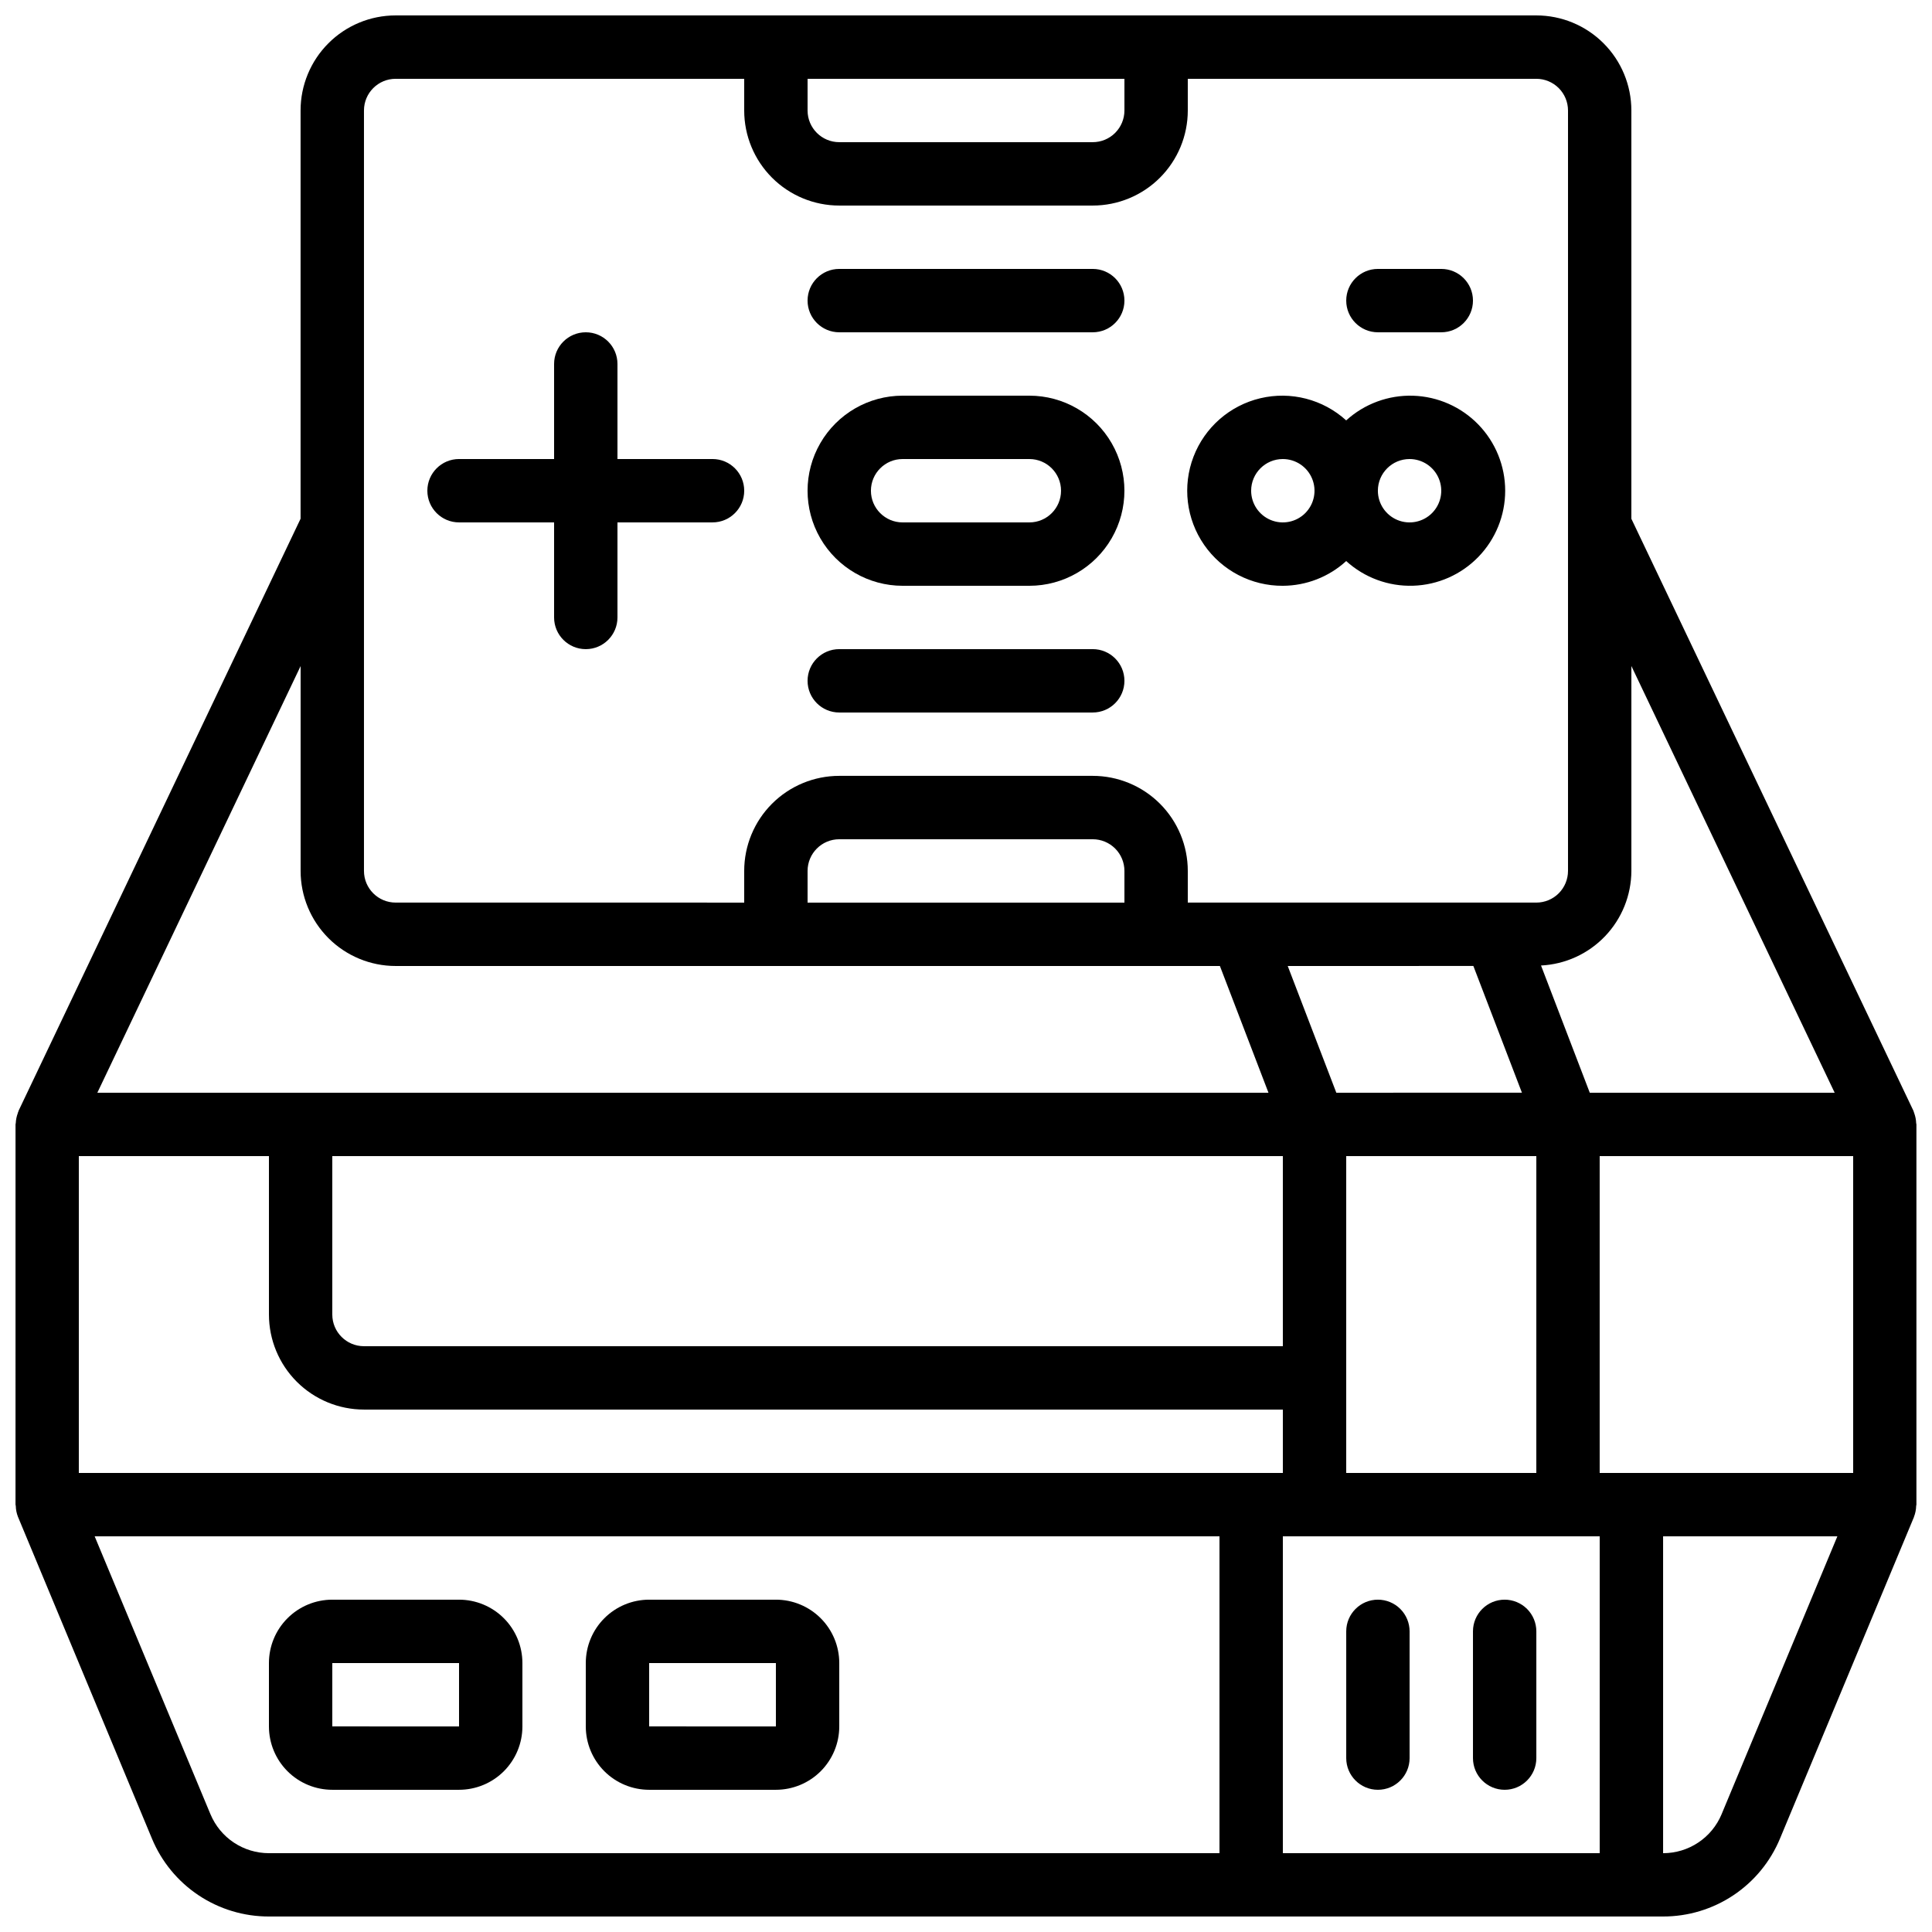 <?xml version="1.0" encoding="UTF-8"?>
<!-- Uploaded to: ICON Repo, www.svgrepo.com, Generator: ICON Repo Mixer Tools -->
<svg width="800px" height="800px" version="1.1" viewBox="144 144 512 512" xmlns="http://www.w3.org/2000/svg">
 <defs>
  <clipPath id="a">
   <path d="m148.09 148.09h503.81v503.81h-503.81z"/>
  </clipPath>
 </defs>
 <path d="m265.65 567.93h-33.586c-4.453 0-8.727 1.77-11.875 4.922-3.148 3.148-4.918 7.418-4.918 11.875v16.793c0 4.453 1.77 8.723 4.918 11.875 3.148 3.148 7.422 4.918 11.875 4.918h33.586c4.453 0 8.727-1.77 11.875-4.918 3.148-3.152 4.918-7.422 4.918-11.875v-16.793c0-4.457-1.77-8.727-4.918-11.875-3.148-3.152-7.422-4.922-11.875-4.922zm-33.586 33.586v-16.789h33.586v16.793z"/>
 <path d="m349.62 567.93h-33.586c-4.453 0-8.727 1.77-11.875 4.922-3.148 3.148-4.918 7.418-4.918 11.875v16.793c0 4.453 1.77 8.723 4.918 11.875 3.148 3.148 7.422 4.918 11.875 4.918h33.586c4.453 0 8.727-1.77 11.875-4.918 3.148-3.152 4.918-7.422 4.918-11.875v-16.793c0-4.457-1.77-8.727-4.918-11.875-3.148-3.152-7.422-4.922-11.875-4.922zm-33.586 33.586v-16.789h33.586v16.793z"/>
 <g clip-path="url(#a)">
  <path d="m651.32 439.09c-0.066-0.176-0.102-0.352-0.176-0.52-0.02-0.07-0.043-0.137-0.066-0.203l-74.75-156.89v-108.2c0-6.684-2.652-13.09-7.379-17.812-4.723-4.727-11.129-7.379-17.812-7.379h-302.29c-6.68 0-13.09 2.652-17.812 7.379-4.723 4.723-7.379 11.129-7.379 17.812v108.19l-74.73 156.89c0 0.066 0 0.145-0.066 0.211-0.066 0.066-0.102 0.32-0.16 0.48v-0.004c-0.305 0.828-0.48 1.691-0.52 2.57 0 0.125-0.066 0.227-0.066 0.352l-0.004 100.77c0 0.117 0.066 0.219 0.066 0.336h0.004c0.02 0.992 0.215 1.973 0.578 2.894l35.5 85.262c2.543 6.129 6.844 11.363 12.363 15.039 5.519 3.68 12.008 5.637 18.641 5.625h369.46c6.633 0.012 13.117-1.945 18.637-5.625 5.519-3.676 9.82-8.91 12.363-15.039l35.5-85.203v-0.043c0.363-0.922 0.559-1.902 0.582-2.894 0-0.117 0.066-0.219 0.066-0.336v-100.78c0-0.117-0.066-0.219-0.066-0.336-0.031-0.871-0.195-1.734-0.488-2.555zm-175.75 95.254h-310.68v-83.969h50.383v41.984c0 6.68 2.652 13.09 7.375 17.812 4.727 4.723 11.133 7.379 17.812 7.379h243.51v16.793zm8.398-83.969v50.383h-243.51c-4.637 0-8.395-3.762-8.395-8.398v-41.984zm50.488-50.383 12.871 33.586-49.188 0.004-12.879-33.586zm-33.695 50.383h50.383l-0.004 83.969h-50.379zm75.57 83.969h-8.398v-83.969h67.176v83.969zm53.875-100.76h-64.898l-12.922-33.715h-0.004c6.441-0.316 12.516-3.094 16.973-7.758 4.453-4.66 6.953-10.855 6.977-17.305v-54.305zm-188.22-268.7v8.398c0 2.227-0.887 4.363-2.461 5.938-1.574 1.574-3.711 2.457-5.938 2.457h-67.176c-4.637 0-8.395-3.758-8.395-8.395v-8.398zm-201.53 8.398c0-4.637 3.762-8.398 8.398-8.398h92.367v8.398c0 6.68 2.652 13.086 7.375 17.812 4.727 4.723 11.133 7.379 17.812 7.379h67.176c6.68 0 13.09-2.656 17.812-7.379 4.723-4.727 7.379-11.133 7.379-17.812v-8.398h92.363c2.227 0 4.363 0.887 5.938 2.461 1.574 1.574 2.461 3.711 2.461 5.938v201.52c0 2.227-0.887 4.363-2.461 5.938-1.574 1.574-3.711 2.457-5.938 2.457h-92.363v-8.395c0-6.68-2.656-13.09-7.379-17.812-4.723-4.723-11.133-7.379-17.812-7.379h-67.176c-6.68 0-13.086 2.656-17.812 7.379-4.723 4.723-7.375 11.133-7.375 17.812v8.398l-92.367-0.004c-4.637 0-8.398-3.758-8.398-8.395zm201.53 209.92h-83.969v-8.395c0-4.637 3.758-8.398 8.395-8.398h67.176c2.227 0 4.363 0.887 5.938 2.461 1.574 1.574 2.461 3.711 2.461 5.938zm-218.32-62.688v54.293c0 6.68 2.656 13.086 7.379 17.812 4.723 4.723 11.133 7.379 17.812 7.379h218.43l12.871 33.586h-310.36zm-23.895 304.27-30.684-73.641h298.09v83.969h-251.9c-3.316 0-6.555-0.98-9.316-2.816-2.758-1.84-4.91-4.453-6.184-7.512zm284.2 10.328v-83.969h83.969v83.969zm116.27-10.328h0.004c-1.277 3.062-3.43 5.676-6.191 7.512-2.762 1.84-6.004 2.82-9.316 2.816v-83.969h46.184z"/>
 </g>
 <path d="m383.2 299.24h33.59c9 0 17.316-4.805 21.816-12.598s4.5-17.395 0-25.191c-4.5-7.793-12.816-12.594-21.816-12.594h-33.59c-8.996 0-17.312 4.801-21.812 12.594-4.5 7.797-4.5 17.398 0 25.191s12.816 12.598 21.812 12.598zm0-33.586h33.586l0.004-0.004c4.637 0 8.395 3.762 8.395 8.398s-3.758 8.395-8.395 8.395h-33.59c-4.637 0-8.395-3.758-8.395-8.395s3.758-8.398 8.395-8.398z"/>
 <path d="m483.96 299.24c6.219-0.023 12.207-2.359 16.797-6.551 4.84 4.398 11.203 6.746 17.742 6.535 6.539-0.207 12.742-2.949 17.293-7.648s7.098-10.984 7.098-17.527-2.547-12.828-7.098-17.527-10.754-7.441-17.293-7.652c-6.539-0.207-12.902 2.137-17.742 6.539-6.16-5.598-14.68-7.793-22.773-5.867-8.098 1.926-14.719 7.727-17.695 15.496-2.977 7.769-1.922 16.508 2.812 23.348 4.734 6.84 12.543 10.902 20.859 10.855zm33.586-33.586 0.004-0.004c3.394 0 6.457 2.047 7.758 5.184s0.582 6.75-1.82 9.152c-2.402 2.402-6.016 3.117-9.152 1.82-3.137-1.301-5.184-4.363-5.184-7.758 0-4.637 3.762-8.398 8.398-8.398zm-33.586 0v-0.004c3.398 0 6.461 2.047 7.758 5.184 1.301 3.137 0.582 6.75-1.82 9.152-2.398 2.402-6.012 3.117-9.148 1.82-3.137-1.301-5.184-4.363-5.184-7.758 0-4.637 3.758-8.398 8.395-8.398z"/>
 <path d="m509.16 567.93c-4.637 0-8.395 3.762-8.395 8.398v33.586c0 4.637 3.758 8.398 8.395 8.398s8.398-3.762 8.398-8.398v-33.586c0-2.227-0.887-4.363-2.461-5.938s-3.711-2.461-5.938-2.461z"/>
 <path d="m542.75 567.93c-4.641 0-8.398 3.762-8.398 8.398v33.586c0 4.637 3.758 8.398 8.398 8.398 4.637 0 8.395-3.762 8.395-8.398v-33.586c0-2.227-0.883-4.363-2.457-5.938-1.578-1.574-3.711-2.461-5.938-2.461z"/>
 <path d="m265.65 282.44h25.191v25.191c0 4.637 3.758 8.398 8.398 8.398 4.637 0 8.395-3.762 8.395-8.398v-25.191h25.191c4.637 0 8.398-3.758 8.398-8.395s-3.762-8.398-8.398-8.398h-25.191v-25.191c0-4.637-3.758-8.395-8.395-8.395-4.641 0-8.398 3.758-8.398 8.395v25.191h-25.191c-4.637 0-8.395 3.762-8.395 8.398s3.758 8.395 8.395 8.395z"/>
 <path d="m366.41 232.06h67.176c4.637 0 8.398-3.762 8.398-8.398 0-4.637-3.762-8.395-8.398-8.395h-67.176c-4.637 0-8.395 3.758-8.395 8.395 0 4.637 3.758 8.398 8.395 8.398z"/>
 <path d="m509.16 232.06h16.793c4.641 0 8.398-3.762 8.398-8.398 0-4.637-3.758-8.395-8.398-8.395h-16.793c-4.637 0-8.395 3.758-8.395 8.395 0 4.637 3.758 8.398 8.395 8.398z"/>
 <path d="m366.41 332.82h67.176c4.637 0 8.398-3.758 8.398-8.398 0-4.637-3.762-8.395-8.398-8.395h-67.176c-4.637 0-8.395 3.758-8.395 8.395 0 4.641 3.758 8.398 8.395 8.398z"/>
</svg>